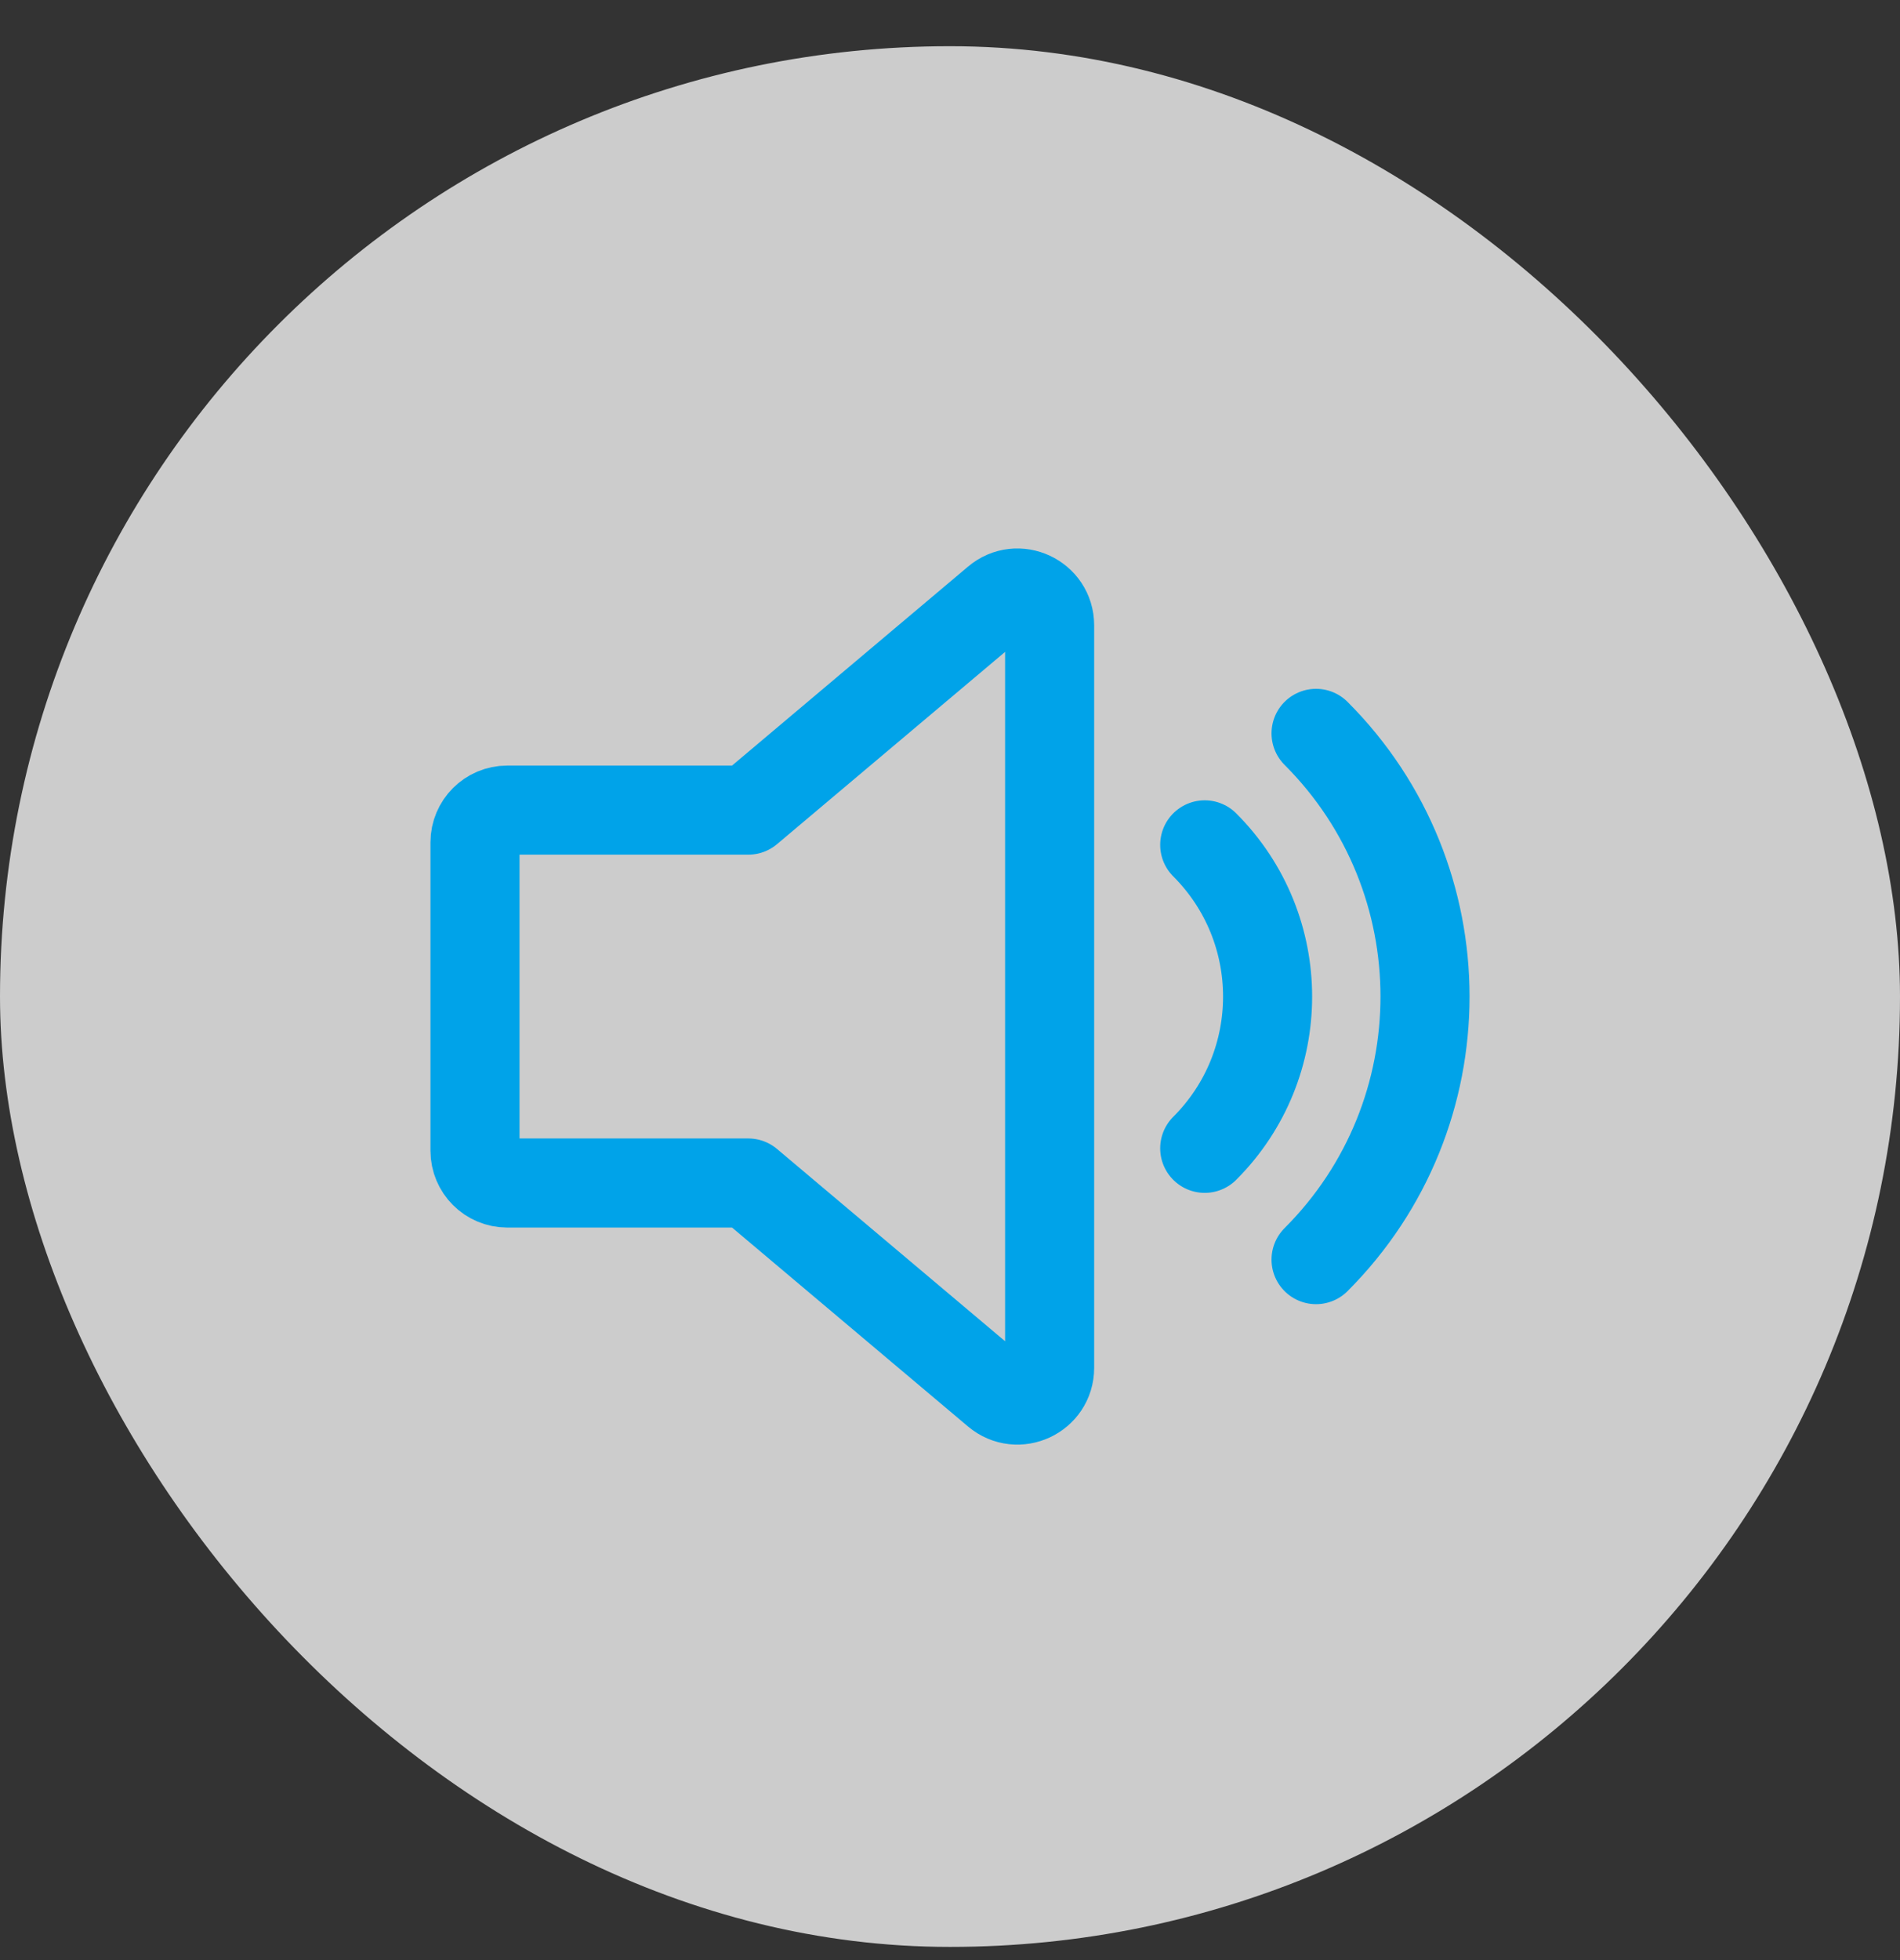<svg width="32" height="33" viewBox="0 0 32 33" fill="none" xmlns="http://www.w3.org/2000/svg">
<rect x="0" y="0" width="32" height="33" fill="#333333" stroke="none"/>
<rect y="0.778" width="32" height="32" rx="16" fill="white" fill-opacity="0.75"/>
<path d="M16.787 10.113L12.603 13.639H8.543C8.243 13.639 8 13.883 8 14.182V19.374C8 19.674 8.243 19.917 8.543 19.917H12.603L16.787 23.443C17.14 23.74 17.678 23.489 17.678 23.029V10.528C17.678 10.066 17.139 9.815 16.787 10.113Z" stroke="#00A3E9" stroke-width="1.5" stroke-linecap="round" stroke-linejoin="round"/>
<path d="M20.29 14.224C21.702 15.635 21.702 17.923 20.29 19.333" stroke="#00A3E9" stroke-width="1.5" stroke-linecap="round" stroke-linejoin="round"/>
<path d="M22.165 12.347C24.612 14.794 24.612 18.761 22.165 21.207" stroke="#00A3E9" stroke-width="1.5" stroke-linecap="round" stroke-linejoin="round"/>
</svg>
